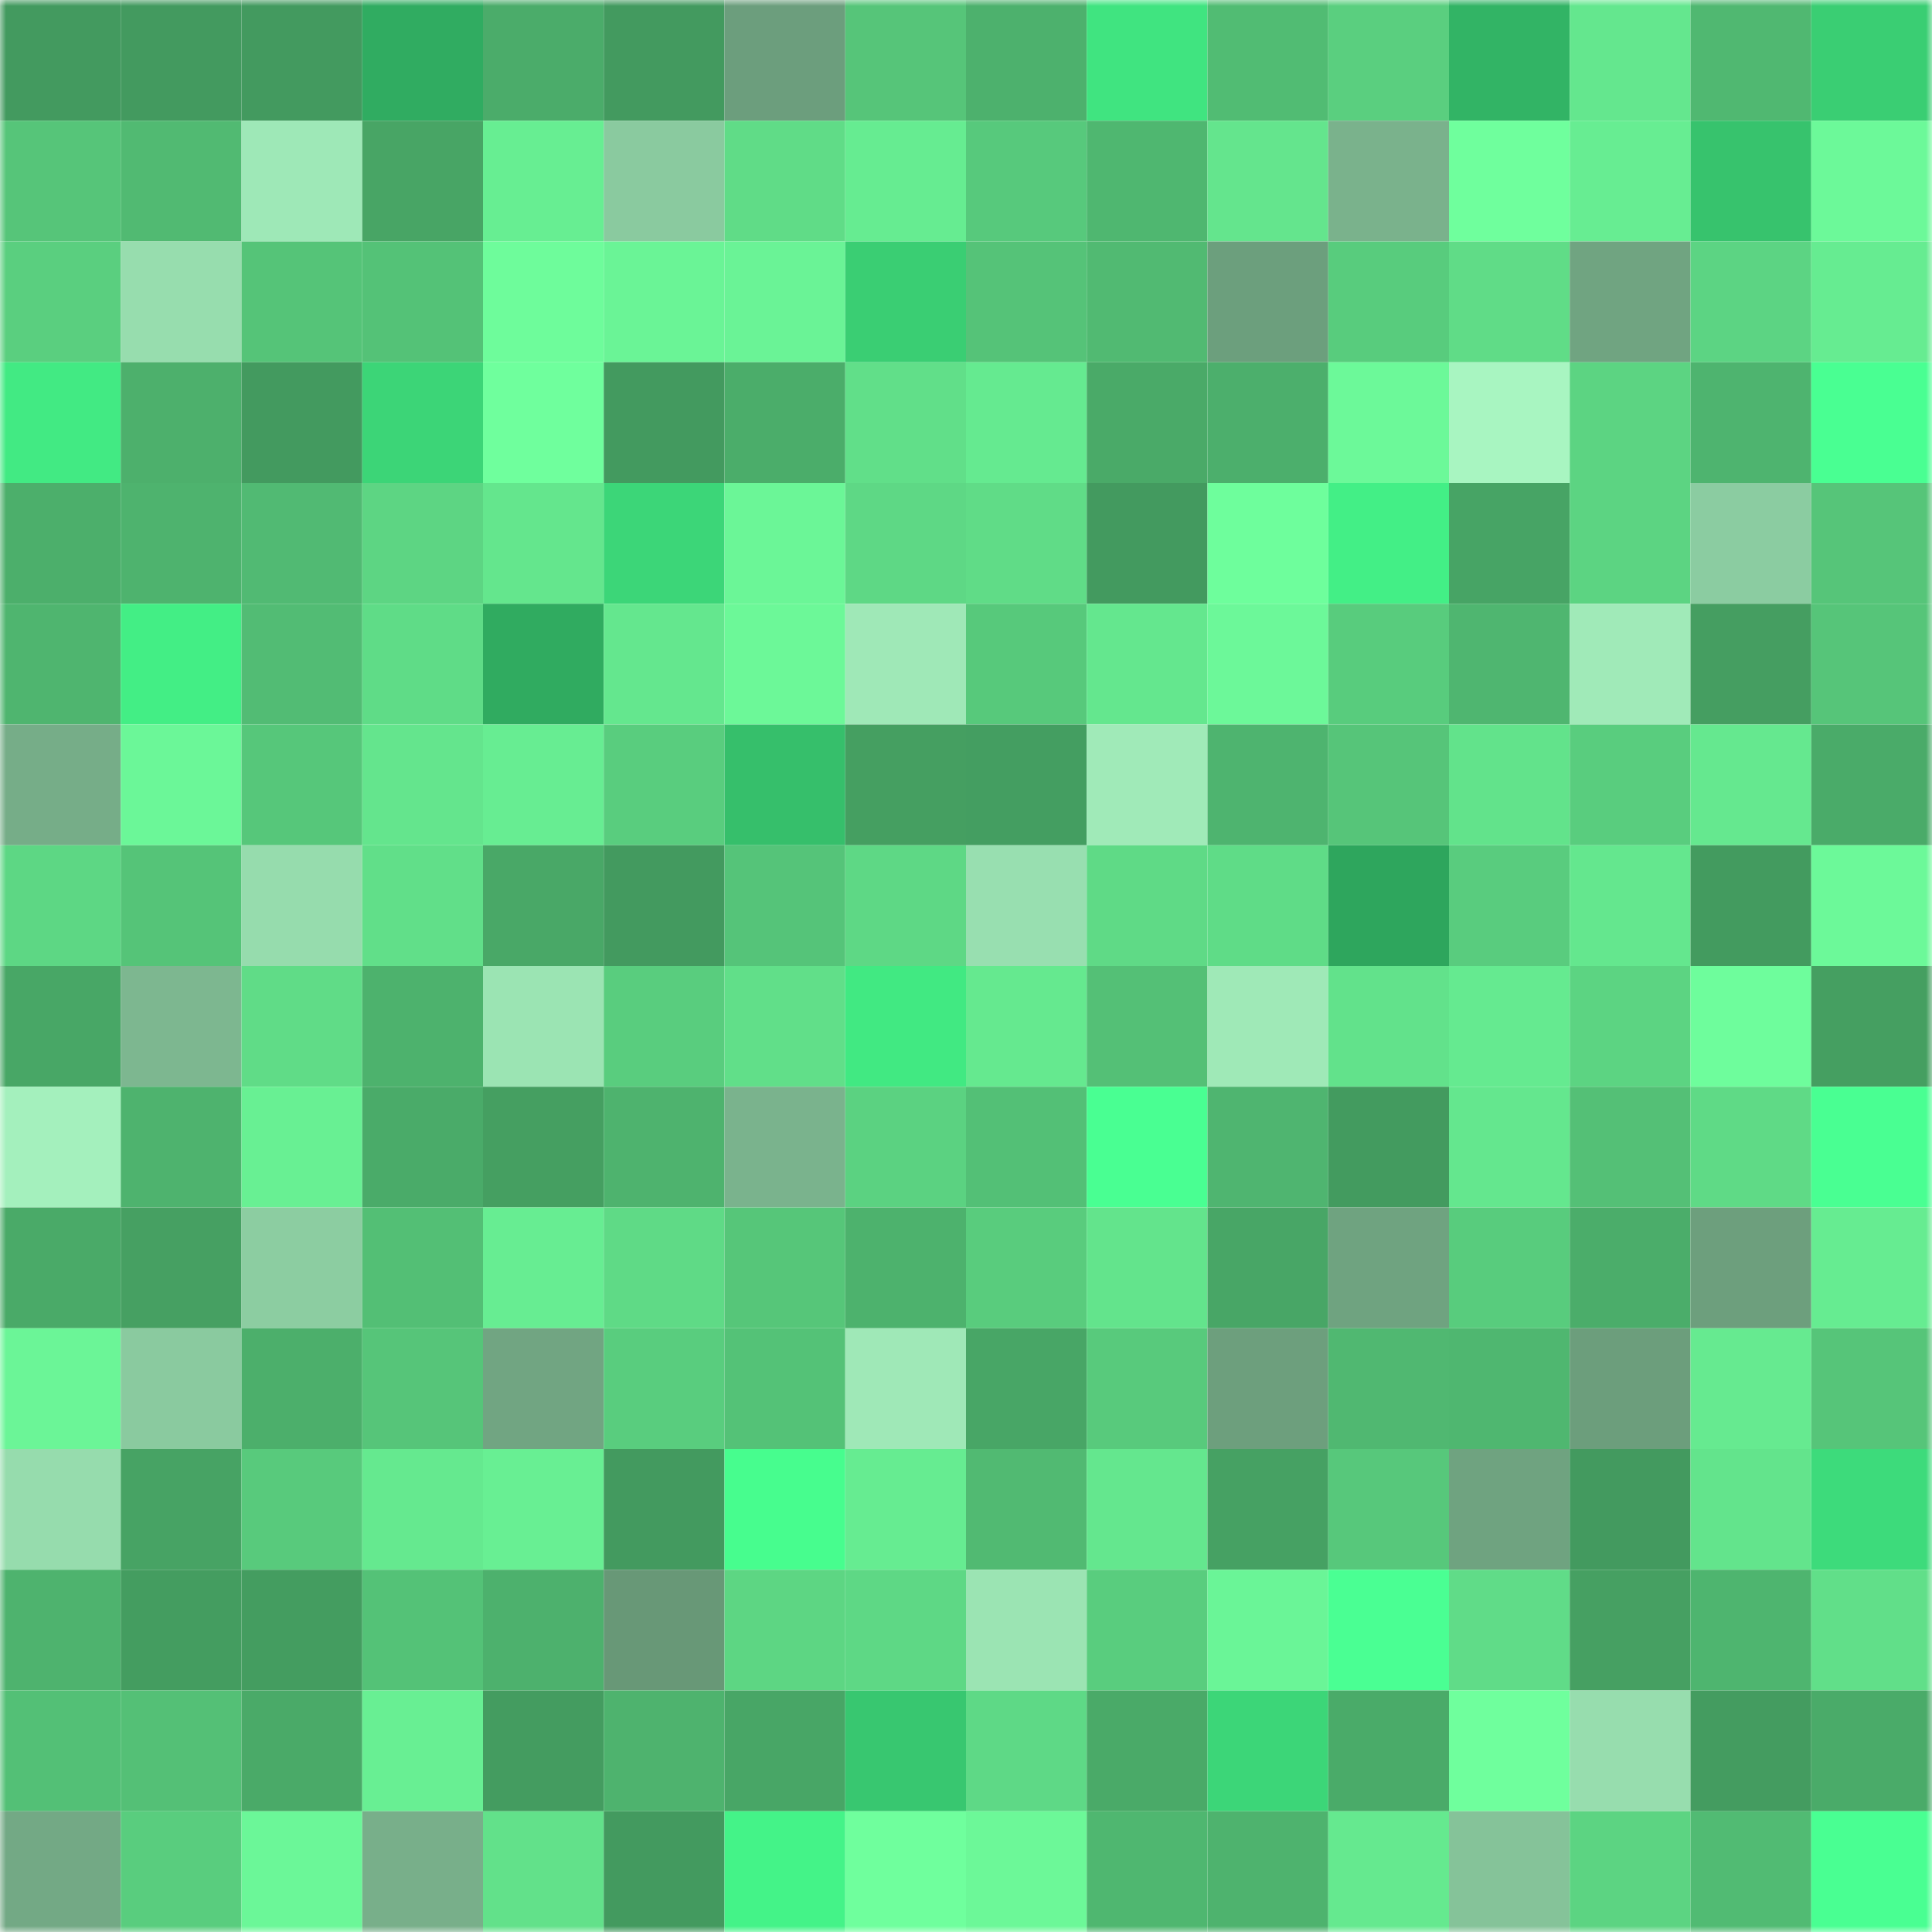 <svg viewBox="0 0 160 160" fill="none" role="img" xmlns="http://www.w3.org/2000/svg" width="240" height="240" name="lens%2Cvinhbq.lens"><mask id="725227518" mask-type="alpha" maskUnits="userSpaceOnUse" x="0" y="0" width="160" height="160"><rect width="160" height="160" fill="#FFFFFF"></rect></mask><g mask="url(#725227518)"><rect x="0" y="0" width="10" height="10" fill="#439a5f"></rect><rect x="10" y="0" width="10" height="10" fill="#439a5f"></rect><rect x="20" y="0" width="10" height="10" fill="#439a5f"></rect><rect x="30" y="0" width="10" height="10" fill="#30ac61"></rect><rect x="40" y="0" width="10" height="10" fill="#4bac6a"></rect><rect x="50" y="0" width="10" height="10" fill="#439a5f"></rect><rect x="60" y="0" width="10" height="10" fill="#6c9e7d"></rect><rect x="70" y="0" width="10" height="10" fill="#56c579"></rect><rect x="80" y="0" width="10" height="10" fill="#4db16d"></rect><rect x="90" y="0" width="10" height="10" fill="#40e480"></rect><rect x="100" y="0" width="10" height="10" fill="#51bc73"></rect><rect x="110" y="0" width="10" height="10" fill="#5acf7f"></rect><rect x="120" y="0" width="10" height="10" fill="#32b465"></rect><rect x="130" y="0" width="10" height="10" fill="#64e78e"></rect><rect x="140" y="0" width="10" height="10" fill="#50b871"></rect><rect x="150" y="0" width="10" height="10" fill="#3ace73"></rect><rect x="0" y="10" width="10" height="10" fill="#56c579"></rect><rect x="10" y="10" width="10" height="10" fill="#51ba72"></rect><rect x="20" y="10" width="10" height="10" fill="#9ee8b7"></rect><rect x="30" y="10" width="10" height="10" fill="#48a565"></rect><rect x="40" y="10" width="10" height="10" fill="#67ee92"></rect><rect x="50" y="10" width="10" height="10" fill="#8aca9f"></rect><rect x="60" y="10" width="10" height="10" fill="#60dc87"></rect><rect x="70" y="10" width="10" height="10" fill="#66ec91"></rect><rect x="80" y="10" width="10" height="10" fill="#57c97c"></rect><rect x="90" y="10" width="10" height="10" fill="#4fb770"></rect><rect x="100" y="10" width="10" height="10" fill="#64e58d"></rect><rect x="110" y="10" width="10" height="10" fill="#7ab28c"></rect><rect x="120" y="10" width="10" height="10" fill="#6fff9d"></rect><rect x="130" y="10" width="10" height="10" fill="#67ed92"></rect><rect x="140" y="10" width="10" height="10" fill="#37c36d"></rect><rect x="150" y="10" width="10" height="10" fill="#6cf999"></rect><rect x="0" y="20" width="10" height="10" fill="#5acf7f"></rect><rect x="10" y="20" width="10" height="10" fill="#97ddae"></rect><rect x="20" y="20" width="10" height="10" fill="#55c478"></rect><rect x="30" y="20" width="10" height="10" fill="#54c277"></rect><rect x="40" y="20" width="10" height="10" fill="#6efc9b"></rect><rect x="50" y="20" width="10" height="10" fill="#6af496"></rect><rect x="60" y="20" width="10" height="10" fill="#6af396"></rect><rect x="70" y="20" width="10" height="10" fill="#3ace73"></rect><rect x="80" y="20" width="10" height="10" fill="#55c378"></rect><rect x="90" y="20" width="10" height="10" fill="#51ba72"></rect><rect x="100" y="20" width="10" height="10" fill="#6c9f7d"></rect><rect x="110" y="20" width="10" height="10" fill="#58cc7d"></rect><rect x="120" y="20" width="10" height="10" fill="#60dc87"></rect><rect x="130" y="20" width="10" height="10" fill="#70a481"></rect><rect x="140" y="20" width="10" height="10" fill="#5cd483"></rect><rect x="150" y="20" width="10" height="10" fill="#66ec91"></rect><rect x="0" y="30" width="10" height="10" fill="#42ea83"></rect><rect x="10" y="30" width="10" height="10" fill="#4db06c"></rect><rect x="20" y="30" width="10" height="10" fill="#439a5f"></rect><rect x="30" y="30" width="10" height="10" fill="#3cd577"></rect><rect x="40" y="30" width="10" height="10" fill="#6fff9d"></rect><rect x="50" y="30" width="10" height="10" fill="#439a5f"></rect><rect x="60" y="30" width="10" height="10" fill="#4bad6a"></rect><rect x="70" y="30" width="10" height="10" fill="#61df89"></rect><rect x="80" y="30" width="10" height="10" fill="#65ea90"></rect><rect x="90" y="30" width="10" height="10" fill="#4aaa68"></rect><rect x="100" y="30" width="10" height="10" fill="#4caf6c"></rect><rect x="110" y="30" width="10" height="10" fill="#6cf999"></rect><rect x="120" y="30" width="10" height="10" fill="#a8f5c1"></rect><rect x="130" y="30" width="10" height="10" fill="#5cd482"></rect><rect x="140" y="30" width="10" height="10" fill="#4eb46f"></rect><rect x="150" y="30" width="10" height="10" fill="#49ff92"></rect><rect x="0" y="40" width="10" height="10" fill="#4caf6b"></rect><rect x="10" y="40" width="10" height="10" fill="#4eb36e"></rect><rect x="20" y="40" width="10" height="10" fill="#51ba73"></rect><rect x="30" y="40" width="10" height="10" fill="#5dd583"></rect><rect x="40" y="40" width="10" height="10" fill="#64e68d"></rect><rect x="50" y="40" width="10" height="10" fill="#3cd678"></rect><rect x="60" y="40" width="10" height="10" fill="#6bf697"></rect><rect x="70" y="40" width="10" height="10" fill="#5ed885"></rect><rect x="80" y="40" width="10" height="10" fill="#60dc87"></rect><rect x="90" y="40" width="10" height="10" fill="#439a5f"></rect><rect x="100" y="40" width="10" height="10" fill="#6efe9c"></rect><rect x="110" y="40" width="10" height="10" fill="#43ef86"></rect><rect x="120" y="40" width="10" height="10" fill="#47a465"></rect><rect x="130" y="40" width="10" height="10" fill="#5cd482"></rect><rect x="140" y="40" width="10" height="10" fill="#8bcca1"></rect><rect x="150" y="40" width="10" height="10" fill="#56c579"></rect><rect x="0" y="50" width="10" height="10" fill="#4fb56f"></rect><rect x="10" y="50" width="10" height="10" fill="#43ee85"></rect><rect x="20" y="50" width="10" height="10" fill="#52bc74"></rect><rect x="30" y="50" width="10" height="10" fill="#5fdc87"></rect><rect x="40" y="50" width="10" height="10" fill="#30ab60"></rect><rect x="50" y="50" width="10" height="10" fill="#64e78e"></rect><rect x="60" y="50" width="10" height="10" fill="#6cf898"></rect><rect x="70" y="50" width="10" height="10" fill="#9fe8b7"></rect><rect x="80" y="50" width="10" height="10" fill="#57c97b"></rect><rect x="90" y="50" width="10" height="10" fill="#64e78e"></rect><rect x="100" y="50" width="10" height="10" fill="#6cf899"></rect><rect x="110" y="50" width="10" height="10" fill="#58cc7d"></rect><rect x="120" y="50" width="10" height="10" fill="#4fb670"></rect><rect x="130" y="50" width="10" height="10" fill="#a0eab8"></rect><rect x="140" y="50" width="10" height="10" fill="#459e61"></rect><rect x="150" y="50" width="10" height="10" fill="#56c579"></rect><rect x="0" y="60" width="10" height="10" fill="#76ad88"></rect><rect x="10" y="60" width="10" height="10" fill="#6bf798"></rect><rect x="20" y="60" width="10" height="10" fill="#56c77a"></rect><rect x="30" y="60" width="10" height="10" fill="#64e58d"></rect><rect x="40" y="60" width="10" height="10" fill="#67ed92"></rect><rect x="50" y="60" width="10" height="10" fill="#59cd7e"></rect><rect x="60" y="60" width="10" height="10" fill="#36bf6b"></rect><rect x="70" y="60" width="10" height="10" fill="#459f61"></rect><rect x="80" y="60" width="10" height="10" fill="#449e61"></rect><rect x="90" y="60" width="10" height="10" fill="#a0eab8"></rect><rect x="100" y="60" width="10" height="10" fill="#4eb46f"></rect><rect x="110" y="60" width="10" height="10" fill="#56c579"></rect><rect x="120" y="60" width="10" height="10" fill="#62e38b"></rect><rect x="130" y="60" width="10" height="10" fill="#59cd7e"></rect><rect x="140" y="60" width="10" height="10" fill="#65e88f"></rect><rect x="150" y="60" width="10" height="10" fill="#4aab69"></rect><rect x="0" y="70" width="10" height="10" fill="#5dd784"></rect><rect x="10" y="70" width="10" height="10" fill="#55c478"></rect><rect x="20" y="70" width="10" height="10" fill="#96dcad"></rect><rect x="30" y="70" width="10" height="10" fill="#61df89"></rect><rect x="40" y="70" width="10" height="10" fill="#49a867"></rect><rect x="50" y="70" width="10" height="10" fill="#439a5f"></rect><rect x="60" y="70" width="10" height="10" fill="#55c479"></rect><rect x="70" y="70" width="10" height="10" fill="#5ed885"></rect><rect x="80" y="70" width="10" height="10" fill="#98dfb0"></rect><rect x="90" y="70" width="10" height="10" fill="#5fda86"></rect><rect x="100" y="70" width="10" height="10" fill="#5fdc87"></rect><rect x="110" y="70" width="10" height="10" fill="#2ea65d"></rect><rect x="120" y="70" width="10" height="10" fill="#59cc7e"></rect><rect x="130" y="70" width="10" height="10" fill="#64e78e"></rect><rect x="140" y="70" width="10" height="10" fill="#439b5f"></rect><rect x="150" y="70" width="10" height="10" fill="#6cf999"></rect><rect x="0" y="80" width="10" height="10" fill="#48a766"></rect><rect x="10" y="80" width="10" height="10" fill="#7db790"></rect><rect x="20" y="80" width="10" height="10" fill="#60dc87"></rect><rect x="30" y="80" width="10" height="10" fill="#4db26d"></rect><rect x="40" y="80" width="10" height="10" fill="#9be4b3"></rect><rect x="50" y="80" width="10" height="10" fill="#59cd7e"></rect><rect x="60" y="80" width="10" height="10" fill="#61df89"></rect><rect x="70" y="80" width="10" height="10" fill="#41e982"></rect><rect x="80" y="80" width="10" height="10" fill="#65e98f"></rect><rect x="90" y="80" width="10" height="10" fill="#54c076"></rect><rect x="100" y="80" width="10" height="10" fill="#9fe9b7"></rect><rect x="110" y="80" width="10" height="10" fill="#62e28b"></rect><rect x="120" y="80" width="10" height="10" fill="#65ea90"></rect><rect x="130" y="80" width="10" height="10" fill="#5cd482"></rect><rect x="140" y="80" width="10" height="10" fill="#6efd9c"></rect><rect x="150" y="80" width="10" height="10" fill="#459f61"></rect><rect x="0" y="90" width="10" height="10" fill="#a4f0bd"></rect><rect x="10" y="90" width="10" height="10" fill="#4eb36e"></rect><rect x="20" y="90" width="10" height="10" fill="#68f093"></rect><rect x="30" y="90" width="10" height="10" fill="#4aab69"></rect><rect x="40" y="90" width="10" height="10" fill="#459f61"></rect><rect x="50" y="90" width="10" height="10" fill="#4eb36e"></rect><rect x="60" y="90" width="10" height="10" fill="#7ab38d"></rect><rect x="70" y="90" width="10" height="10" fill="#5bd281"></rect><rect x="80" y="90" width="10" height="10" fill="#53c076"></rect><rect x="90" y="90" width="10" height="10" fill="#49ff92"></rect><rect x="100" y="90" width="10" height="10" fill="#4fb570"></rect><rect x="110" y="90" width="10" height="10" fill="#439b5f"></rect><rect x="120" y="90" width="10" height="10" fill="#64e78e"></rect><rect x="130" y="90" width="10" height="10" fill="#54c076"></rect><rect x="140" y="90" width="10" height="10" fill="#5fda86"></rect><rect x="150" y="90" width="10" height="10" fill="#49ff92"></rect><rect x="0" y="100" width="10" height="10" fill="#4aaa68"></rect><rect x="10" y="100" width="10" height="10" fill="#46a062"></rect><rect x="20" y="100" width="10" height="10" fill="#8ccda1"></rect><rect x="30" y="100" width="10" height="10" fill="#53bf75"></rect><rect x="40" y="100" width="10" height="10" fill="#67ed92"></rect><rect x="50" y="100" width="10" height="10" fill="#5fda86"></rect><rect x="60" y="100" width="10" height="10" fill="#56c679"></rect><rect x="70" y="100" width="10" height="10" fill="#4db26d"></rect><rect x="80" y="100" width="10" height="10" fill="#59cc7d"></rect><rect x="90" y="100" width="10" height="10" fill="#63e48c"></rect><rect x="100" y="100" width="10" height="10" fill="#48a666"></rect><rect x="110" y="100" width="10" height="10" fill="#6fa380"></rect><rect x="120" y="100" width="10" height="10" fill="#58cc7d"></rect><rect x="130" y="100" width="10" height="10" fill="#4bad6a"></rect><rect x="140" y="100" width="10" height="10" fill="#6d9f7d"></rect><rect x="150" y="100" width="10" height="10" fill="#66ec91"></rect><rect x="0" y="110" width="10" height="10" fill="#6bf597"></rect><rect x="10" y="110" width="10" height="10" fill="#8aca9f"></rect><rect x="20" y="110" width="10" height="10" fill="#4caf6b"></rect><rect x="30" y="110" width="10" height="10" fill="#56c579"></rect><rect x="40" y="110" width="10" height="10" fill="#71a582"></rect><rect x="50" y="110" width="10" height="10" fill="#59cd7e"></rect><rect x="60" y="110" width="10" height="10" fill="#54c277"></rect><rect x="70" y="110" width="10" height="10" fill="#9fe8b7"></rect><rect x="80" y="110" width="10" height="10" fill="#48a666"></rect><rect x="90" y="110" width="10" height="10" fill="#58ca7c"></rect><rect x="100" y="110" width="10" height="10" fill="#6d9f7d"></rect><rect x="110" y="110" width="10" height="10" fill="#50b871"></rect><rect x="120" y="110" width="10" height="10" fill="#4fb770"></rect><rect x="130" y="110" width="10" height="10" fill="#6c9e7c"></rect><rect x="140" y="110" width="10" height="10" fill="#66ea90"></rect><rect x="150" y="110" width="10" height="10" fill="#56c579"></rect><rect x="0" y="120" width="10" height="10" fill="#96dcad"></rect><rect x="10" y="120" width="10" height="10" fill="#47a364"></rect><rect x="20" y="120" width="10" height="10" fill="#58ca7c"></rect><rect x="30" y="120" width="10" height="10" fill="#65e98f"></rect><rect x="40" y="120" width="10" height="10" fill="#68ef93"></rect><rect x="50" y="120" width="10" height="10" fill="#439a5f"></rect><rect x="60" y="120" width="10" height="10" fill="#47fd8e"></rect><rect x="70" y="120" width="10" height="10" fill="#66ec91"></rect><rect x="80" y="120" width="10" height="10" fill="#51ba72"></rect><rect x="90" y="120" width="10" height="10" fill="#64e78e"></rect><rect x="100" y="120" width="10" height="10" fill="#46a163"></rect><rect x="110" y="120" width="10" height="10" fill="#57c87b"></rect><rect x="120" y="120" width="10" height="10" fill="#6fa380"></rect><rect x="130" y="120" width="10" height="10" fill="#439a5f"></rect><rect x="140" y="120" width="10" height="10" fill="#63e48c"></rect><rect x="150" y="120" width="10" height="10" fill="#3ddb7b"></rect><rect x="0" y="130" width="10" height="10" fill="#4eb36e"></rect><rect x="10" y="130" width="10" height="10" fill="#449d60"></rect><rect x="20" y="130" width="10" height="10" fill="#449d60"></rect><rect x="30" y="130" width="10" height="10" fill="#54c277"></rect><rect x="40" y="130" width="10" height="10" fill="#4db16d"></rect><rect x="50" y="130" width="10" height="10" fill="#689877"></rect><rect x="60" y="130" width="10" height="10" fill="#5dd683"></rect><rect x="70" y="130" width="10" height="10" fill="#5ed885"></rect><rect x="80" y="130" width="10" height="10" fill="#9be4b3"></rect><rect x="90" y="130" width="10" height="10" fill="#59cd7e"></rect><rect x="100" y="130" width="10" height="10" fill="#6af597"></rect><rect x="110" y="130" width="10" height="10" fill="#4aff93"></rect><rect x="120" y="130" width="10" height="10" fill="#60dc88"></rect><rect x="130" y="130" width="10" height="10" fill="#46a062"></rect><rect x="140" y="130" width="10" height="10" fill="#4eb56f"></rect><rect x="150" y="130" width="10" height="10" fill="#61df89"></rect><rect x="0" y="140" width="10" height="10" fill="#53c076"></rect><rect x="10" y="140" width="10" height="10" fill="#54c076"></rect><rect x="20" y="140" width="10" height="10" fill="#4aaa68"></rect><rect x="30" y="140" width="10" height="10" fill="#68ef93"></rect><rect x="40" y="140" width="10" height="10" fill="#449c60"></rect><rect x="50" y="140" width="10" height="10" fill="#4eb36e"></rect><rect x="60" y="140" width="10" height="10" fill="#48a666"></rect><rect x="70" y="140" width="10" height="10" fill="#38c770"></rect><rect x="80" y="140" width="10" height="10" fill="#5ed986"></rect><rect x="90" y="140" width="10" height="10" fill="#4aaa68"></rect><rect x="100" y="140" width="10" height="10" fill="#3cd678"></rect><rect x="110" y="140" width="10" height="10" fill="#4aab69"></rect><rect x="120" y="140" width="10" height="10" fill="#6fff9d"></rect><rect x="130" y="140" width="10" height="10" fill="#97ddae"></rect><rect x="140" y="140" width="10" height="10" fill="#449c60"></rect><rect x="150" y="140" width="10" height="10" fill="#4aab69"></rect><rect x="0" y="150" width="10" height="10" fill="#73a985"></rect><rect x="10" y="150" width="10" height="10" fill="#59cd7e"></rect><rect x="20" y="150" width="10" height="10" fill="#6bf798"></rect><rect x="30" y="150" width="10" height="10" fill="#78af8a"></rect><rect x="40" y="150" width="10" height="10" fill="#62e18a"></rect><rect x="50" y="150" width="10" height="10" fill="#439a5f"></rect><rect x="60" y="150" width="10" height="10" fill="#44f388"></rect><rect x="70" y="150" width="10" height="10" fill="#6fff9d"></rect><rect x="80" y="150" width="10" height="10" fill="#6cf898"></rect><rect x="90" y="150" width="10" height="10" fill="#4fb770"></rect><rect x="100" y="150" width="10" height="10" fill="#4eb36e"></rect><rect x="110" y="150" width="10" height="10" fill="#65e98f"></rect><rect x="120" y="150" width="10" height="10" fill="#85c399"></rect><rect x="130" y="150" width="10" height="10" fill="#5cd482"></rect><rect x="140" y="150" width="10" height="10" fill="#51bb73"></rect><rect x="150" y="150" width="10" height="10" fill="#49ff92"></rect></g></svg>